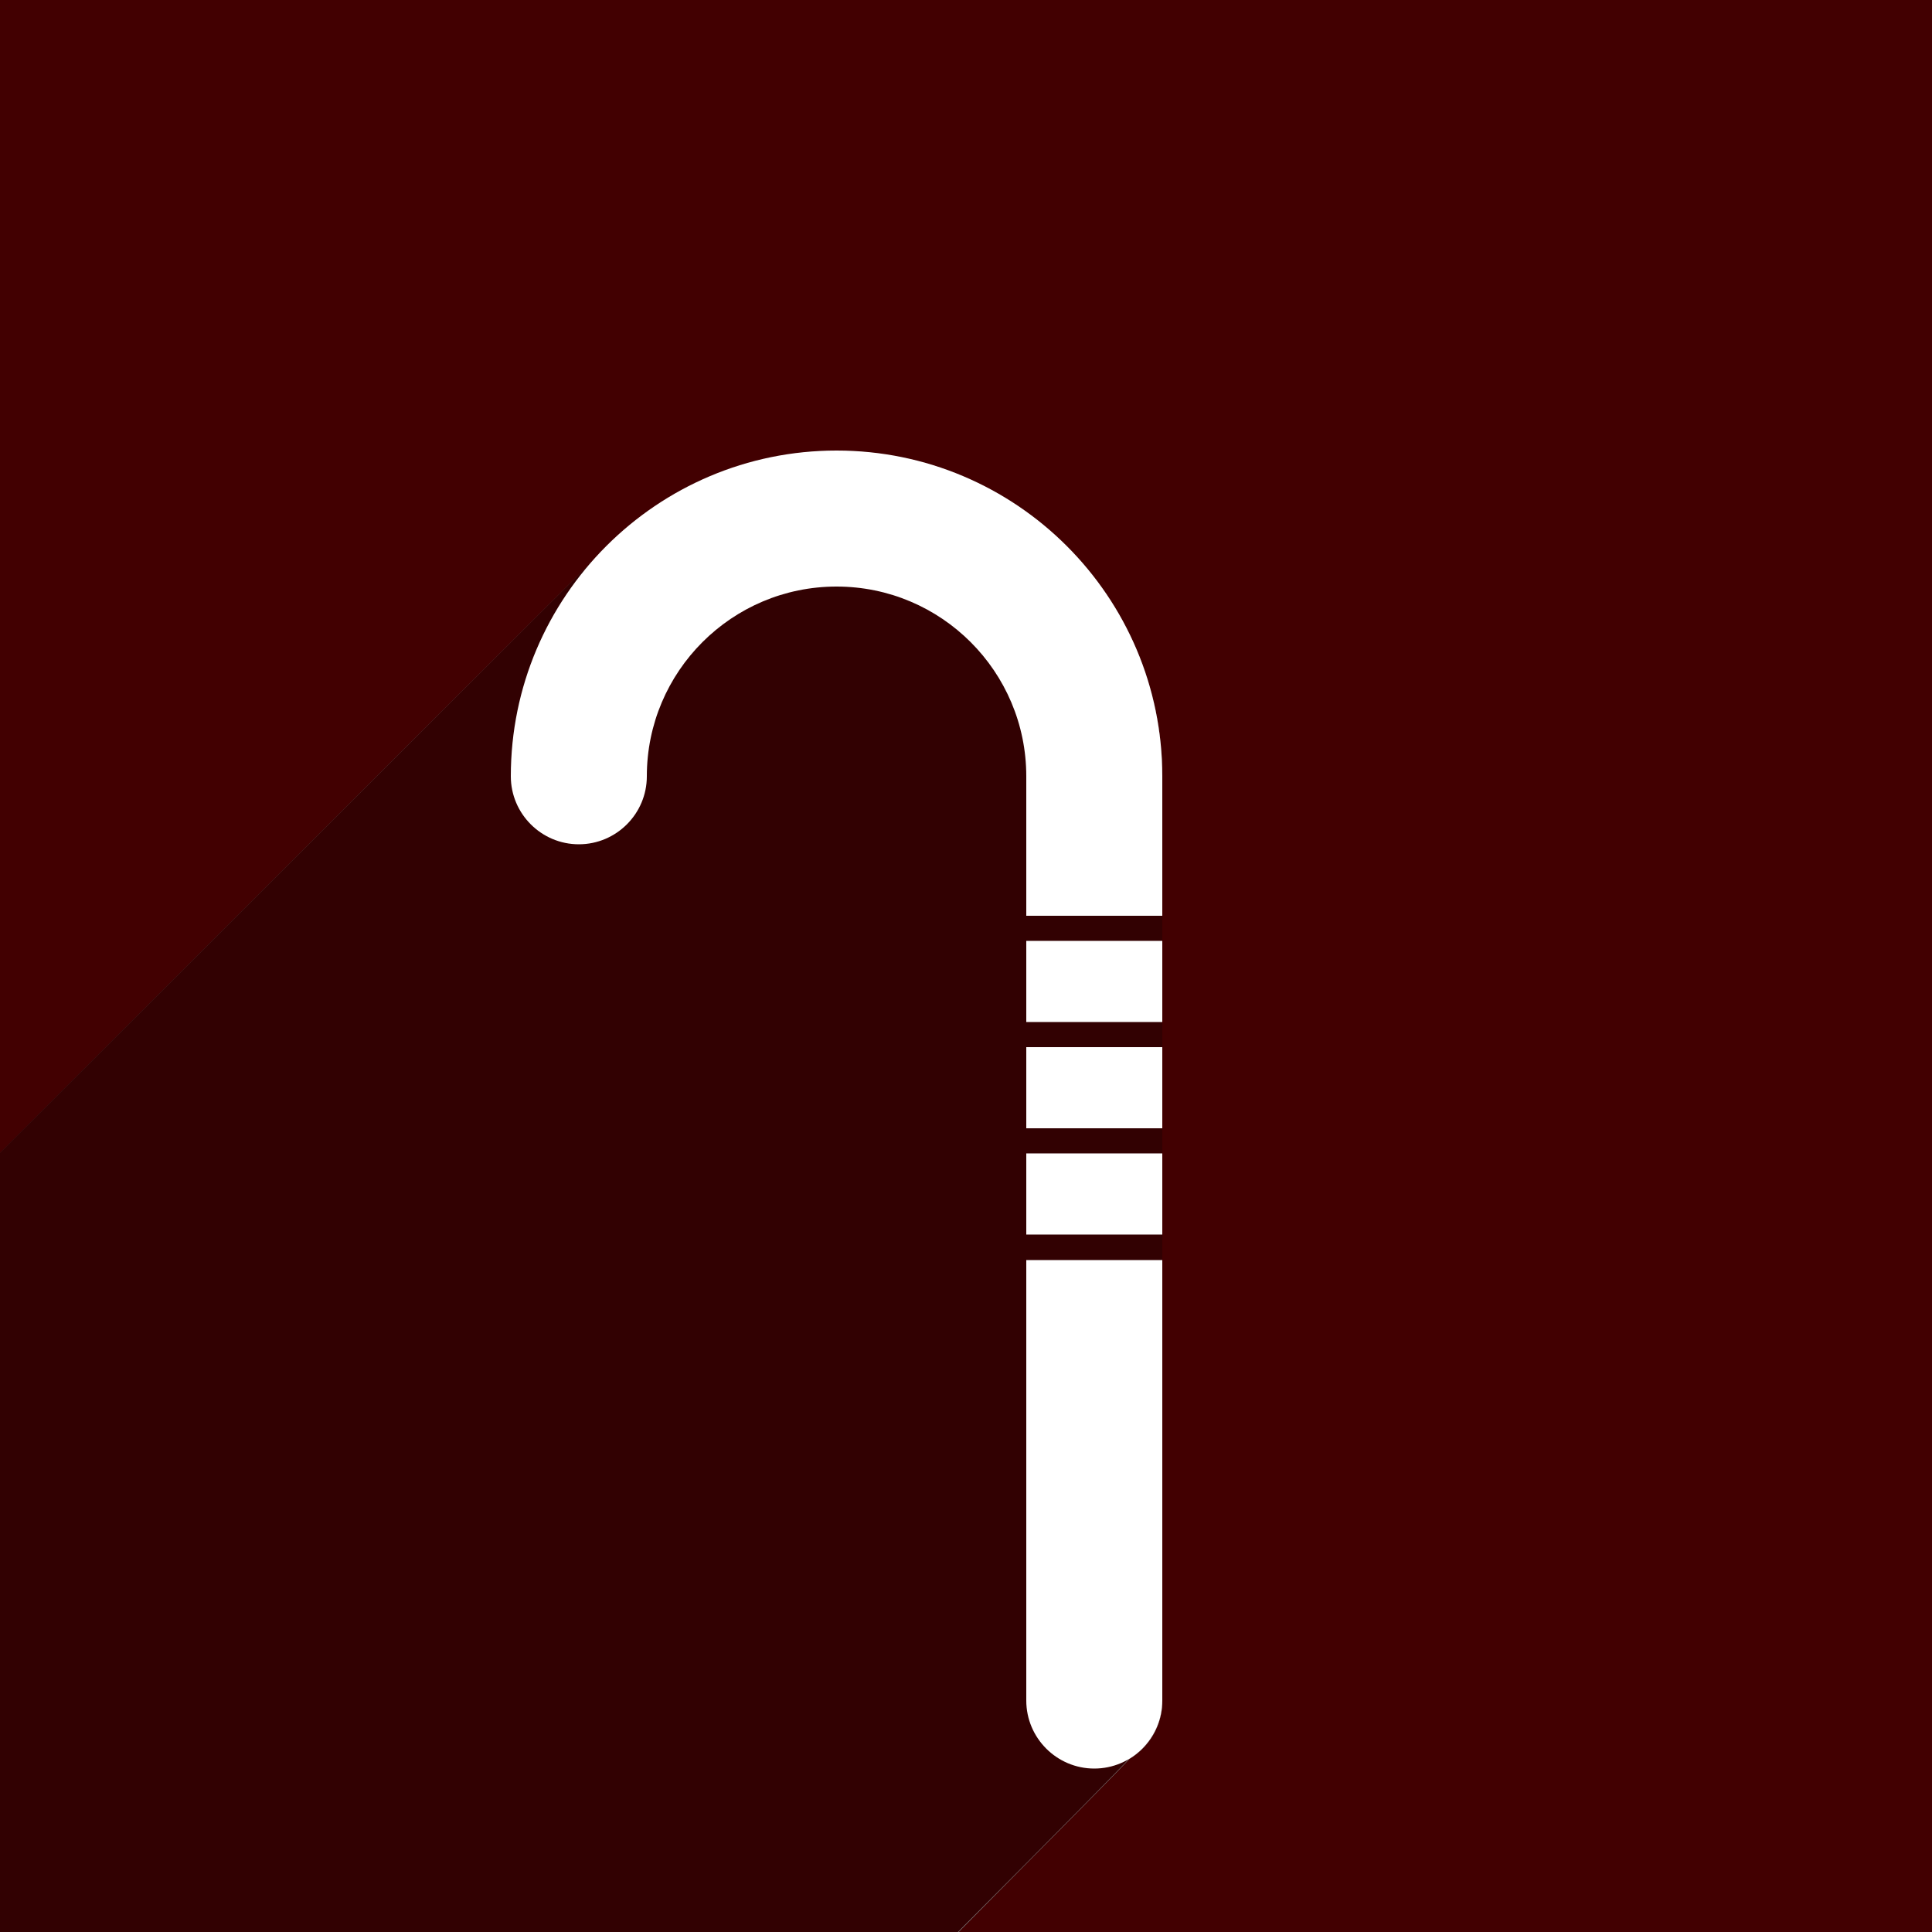<?xml version="1.0" encoding="utf-8"?>
<!-- Generator: Adobe Illustrator 22.1.0, SVG Export Plug-In . SVG Version: 6.00 Build 0)  -->
<svg version="1.1" id="_x30_5" xmlns="http://www.w3.org/2000/svg" xmlns:xlink="http://www.w3.org/1999/xlink" x="0px" y="0px"
	 width="500px" height="500px" viewBox="0 0 500 500" style="enable-background:new 0 0 500 500;" xml:space="preserve">
<rect x="0" y="0" width="500" height="500" fill="#808080" stroke="none"/>
<style type="text/css">
	.st0{fill:#420001;}
	.st1{fill:#320102;}
	.st2{fill:#FFFFFF;}
</style>
<g>
	<path class="st0" d="M500,0H0v298.4c75.7-75.7,153-153,154.1-153.9c15.4-17,37.7-27.8,62.4-27.8c46.5,0,84.3,37.8,84.3,84.3v239.2
		c0,6.4-3.4,11.9-8.5,15c-0.4,0.6-17.9,18.3-44.3,44.9H500V0z"/>
	<path class="st1" d="M300.8,440.1V200.9c0-46.5-37.8-84.3-84.3-84.3c-24.8,0-47,10.8-62.4,27.8c-1.1,1-78.4,78.3-154.1,153.9V500
		h247.9c26.4-26.5,44-44.3,44.3-44.9C297.4,452.1,300.8,446.5,300.8,440.1z"/>
</g>
<g>
	<path class="st2" d="M300.8,200.9c0-46.5-37.8-84.3-84.3-84.3c-46.5,0-84.3,37.8-84.3,84.3c0,9.7,7.9,17.6,17.6,17.6
		c9.7,0,17.6-7.9,17.6-17.6c0-27.1,22-49.1,49.1-49.1c27.1,0,49.1,22,49.1,49.1V237h35.2V200.9z"/>
	<rect x="265.6" y="271" class="st2" width="35.2" height="21"/>
	<rect x="265.6" y="298.5" class="st2" width="35.2" height="21"/>
	<path class="st2" d="M265.6,440.1c0,9.7,7.9,17.6,17.6,17.6c9.7,0,17.6-7.9,17.6-17.6V326.1h-35.2V440.1z"/>
	<rect x="265.6" y="243.5" class="st2" width="35.2" height="21"/>
</g>
</svg>
